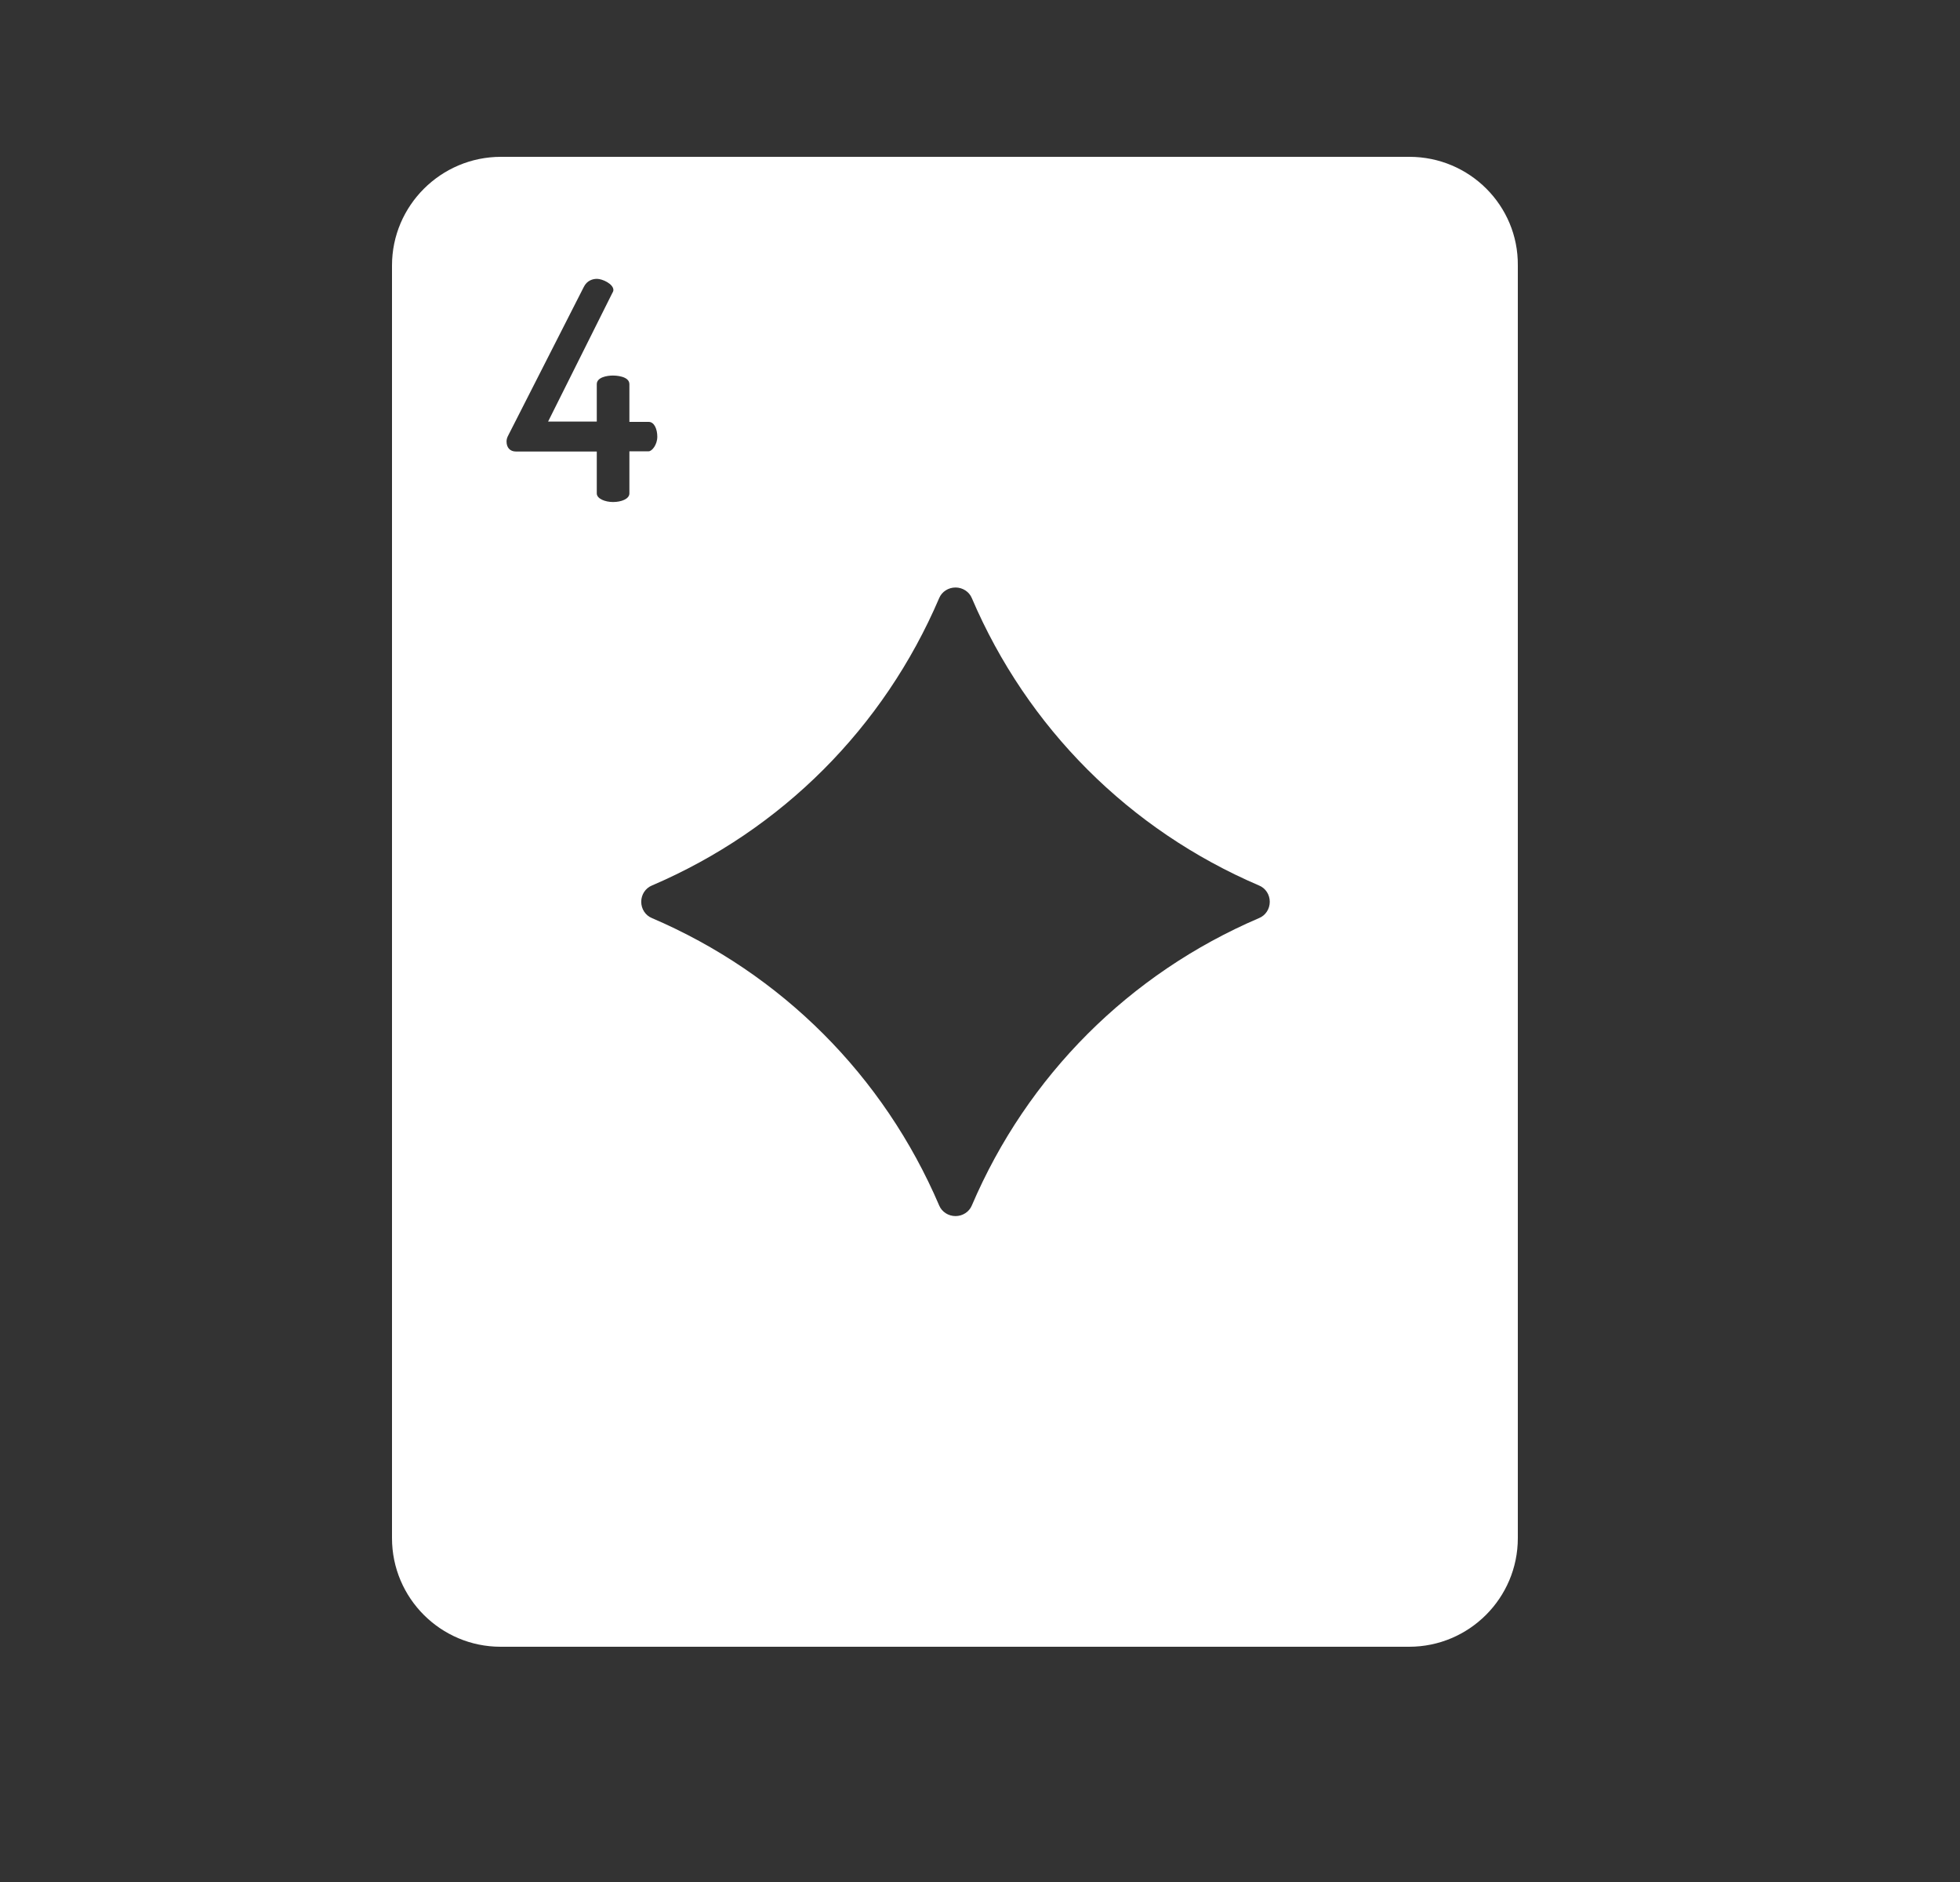 <svg width="25" height="24" viewBox="0 0 25 24" fill="none" xmlns="http://www.w3.org/2000/svg">
<rect x="0" y="0" width="25" height="24" fill="#333333" stroke="none"/>
<path d="M17.978 2H6.389C5.625 2 5 2.621 5 3.385V19.615C5 20.379 5.621 21 6.385 21H17.974C18.739 21 19.36 20.379 19.36 19.615V3.385C19.367 2.621 18.743 2 17.978 2ZM8.028 6.292C8.028 6.364 7.922 6.402 7.82 6.402C7.718 6.402 7.612 6.36 7.612 6.292V5.758H6.582C6.506 5.758 6.461 5.709 6.461 5.63C6.461 5.603 6.469 5.577 6.484 5.55L7.445 3.662C7.487 3.575 7.562 3.556 7.615 3.556C7.683 3.556 7.824 3.62 7.824 3.699C7.824 3.703 7.824 3.715 7.808 3.741L6.991 5.376H7.612V4.899C7.612 4.812 7.74 4.789 7.82 4.789C7.842 4.789 8.028 4.793 8.028 4.899V5.38H8.274C8.346 5.38 8.384 5.474 8.384 5.569C8.384 5.671 8.316 5.755 8.274 5.755H8.028V6.292ZM16.059 11.708C14.405 12.416 13.103 13.718 12.396 15.372C12.362 15.455 12.278 15.508 12.188 15.508C12.097 15.508 12.013 15.455 11.979 15.372C11.271 13.718 9.97 12.416 8.316 11.708C8.232 11.674 8.179 11.591 8.179 11.5C8.179 11.409 8.232 11.326 8.316 11.292C9.97 10.584 11.271 9.282 11.979 7.628C12.013 7.545 12.097 7.492 12.188 7.492C12.278 7.492 12.362 7.545 12.396 7.628C13.103 9.282 14.405 10.584 16.059 11.292C16.143 11.326 16.196 11.409 16.196 11.5C16.196 11.591 16.143 11.674 16.059 11.708Z" fill="white"/>
</svg>
